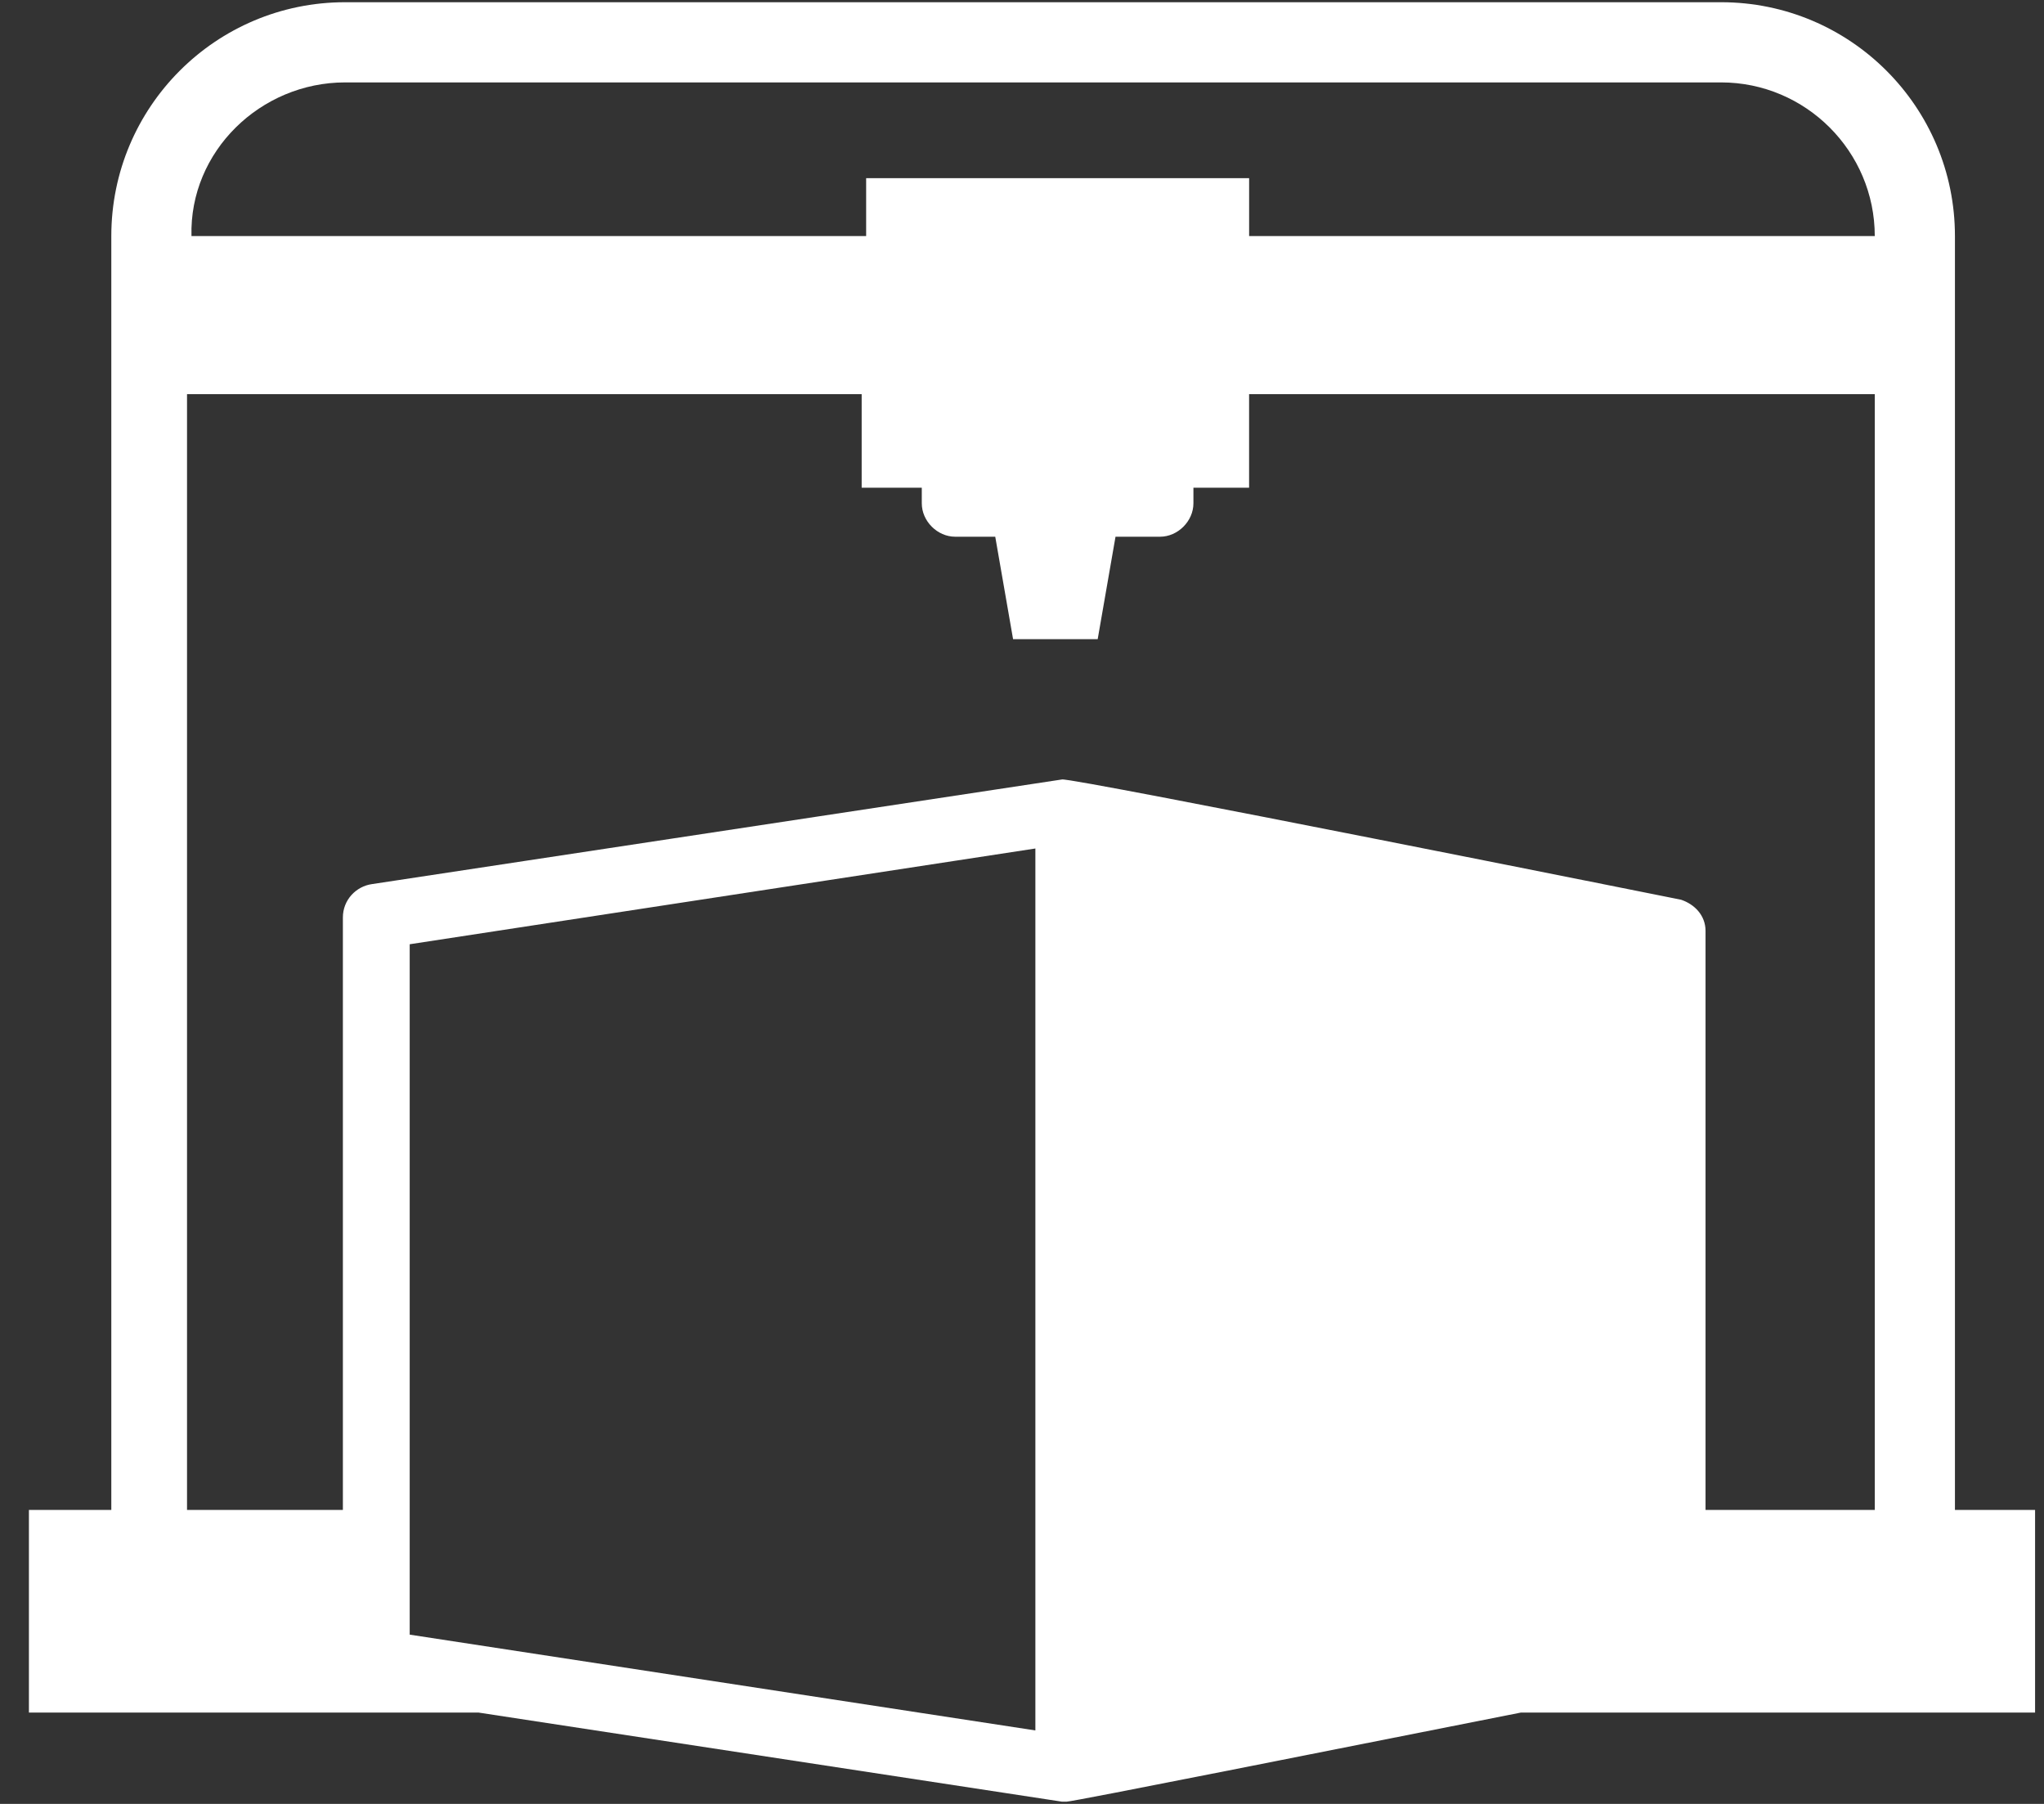 <?xml version="1.0" encoding="UTF-8"?>
<svg width="68px" height="60px" viewBox="0 0 68 60" version="1.1" xmlns="http://www.w3.org/2000/svg" xmlns:xlink="http://www.w3.org/1999/xlink">
    <rect x="0" y="0" width="68" height="60" fill="#333333" stroke="none"/>
    <!-- Generator: Sketch 42 (36781) - http://www.bohemiancoding.com/sketch -->
    <title></title>
    <desc>symbol_productontwikkeling</desc>
    <defs></defs>
    <g id="Page-1" stroke="none" stroke-width="1" fill="none" fill-rule="evenodd">
        <g id="symbol_productontwikkeling" fill-rule="nonzero" fill="#FFFFFF">
            <path d="M65.037,50.222 L65.037,7.852 C65.037,3.556 61.556,0.074 57.259,0.074 L11.481,0.074 C7.185,0.074 3.703,3.555 3.703,7.852 L3.703,50.222 L0.962,50.222 L0.962,56.963 L3.629,56.963 L3.629,56.963 L6.296,56.963 L6.296,56.963 L15.926,56.963 L35.333,59.926 L35.481,59.926 C35.703,59.926 44.592,58.148 50.592,56.963 L67.703,56.963 L67.703,50.222 L65.037,50.222 Z M11.481,2.741 L57.259,2.741 C60.074,2.741 62.37,5.037 62.37,7.852 L41.556,7.852 L41.556,5.926 L28.815,5.926 L28.815,7.852 L6.37,7.852 C6.296,5.037 8.667,2.741 11.481,2.741 Z M34.444,57.556 L13.63,54.37 L13.63,31.407 L34.445,28.222 L34.445,57.556 L34.444,57.556 Z M62.37,50.222 L56.74,50.222 L56.74,30.963 C56.74,30.444 56.37,30.074 55.925,29.926 C55.925,29.926 35.629,25.852 35.332,25.926 L12.37,29.407 C11.851,29.481 11.407,29.926 11.407,30.518 L11.407,50.222 L6.222,50.222 L6.222,13.111 L28.666,13.111 L28.666,16.222 L30.666,16.222 L30.666,16.741 C30.666,17.334 31.185,17.852 31.777,17.852 L33.11,17.852 L33.703,21.259 L36.518,21.259 L37.111,17.852 L38.592,17.852 C39.185,17.852 39.703,17.333 39.703,16.741 L39.703,16.222 L41.555,16.222 L41.555,13.111 L62.37,13.111 L62.37,50.222 Z" id="Shape"></path>
        </g>
    </g>
</svg>